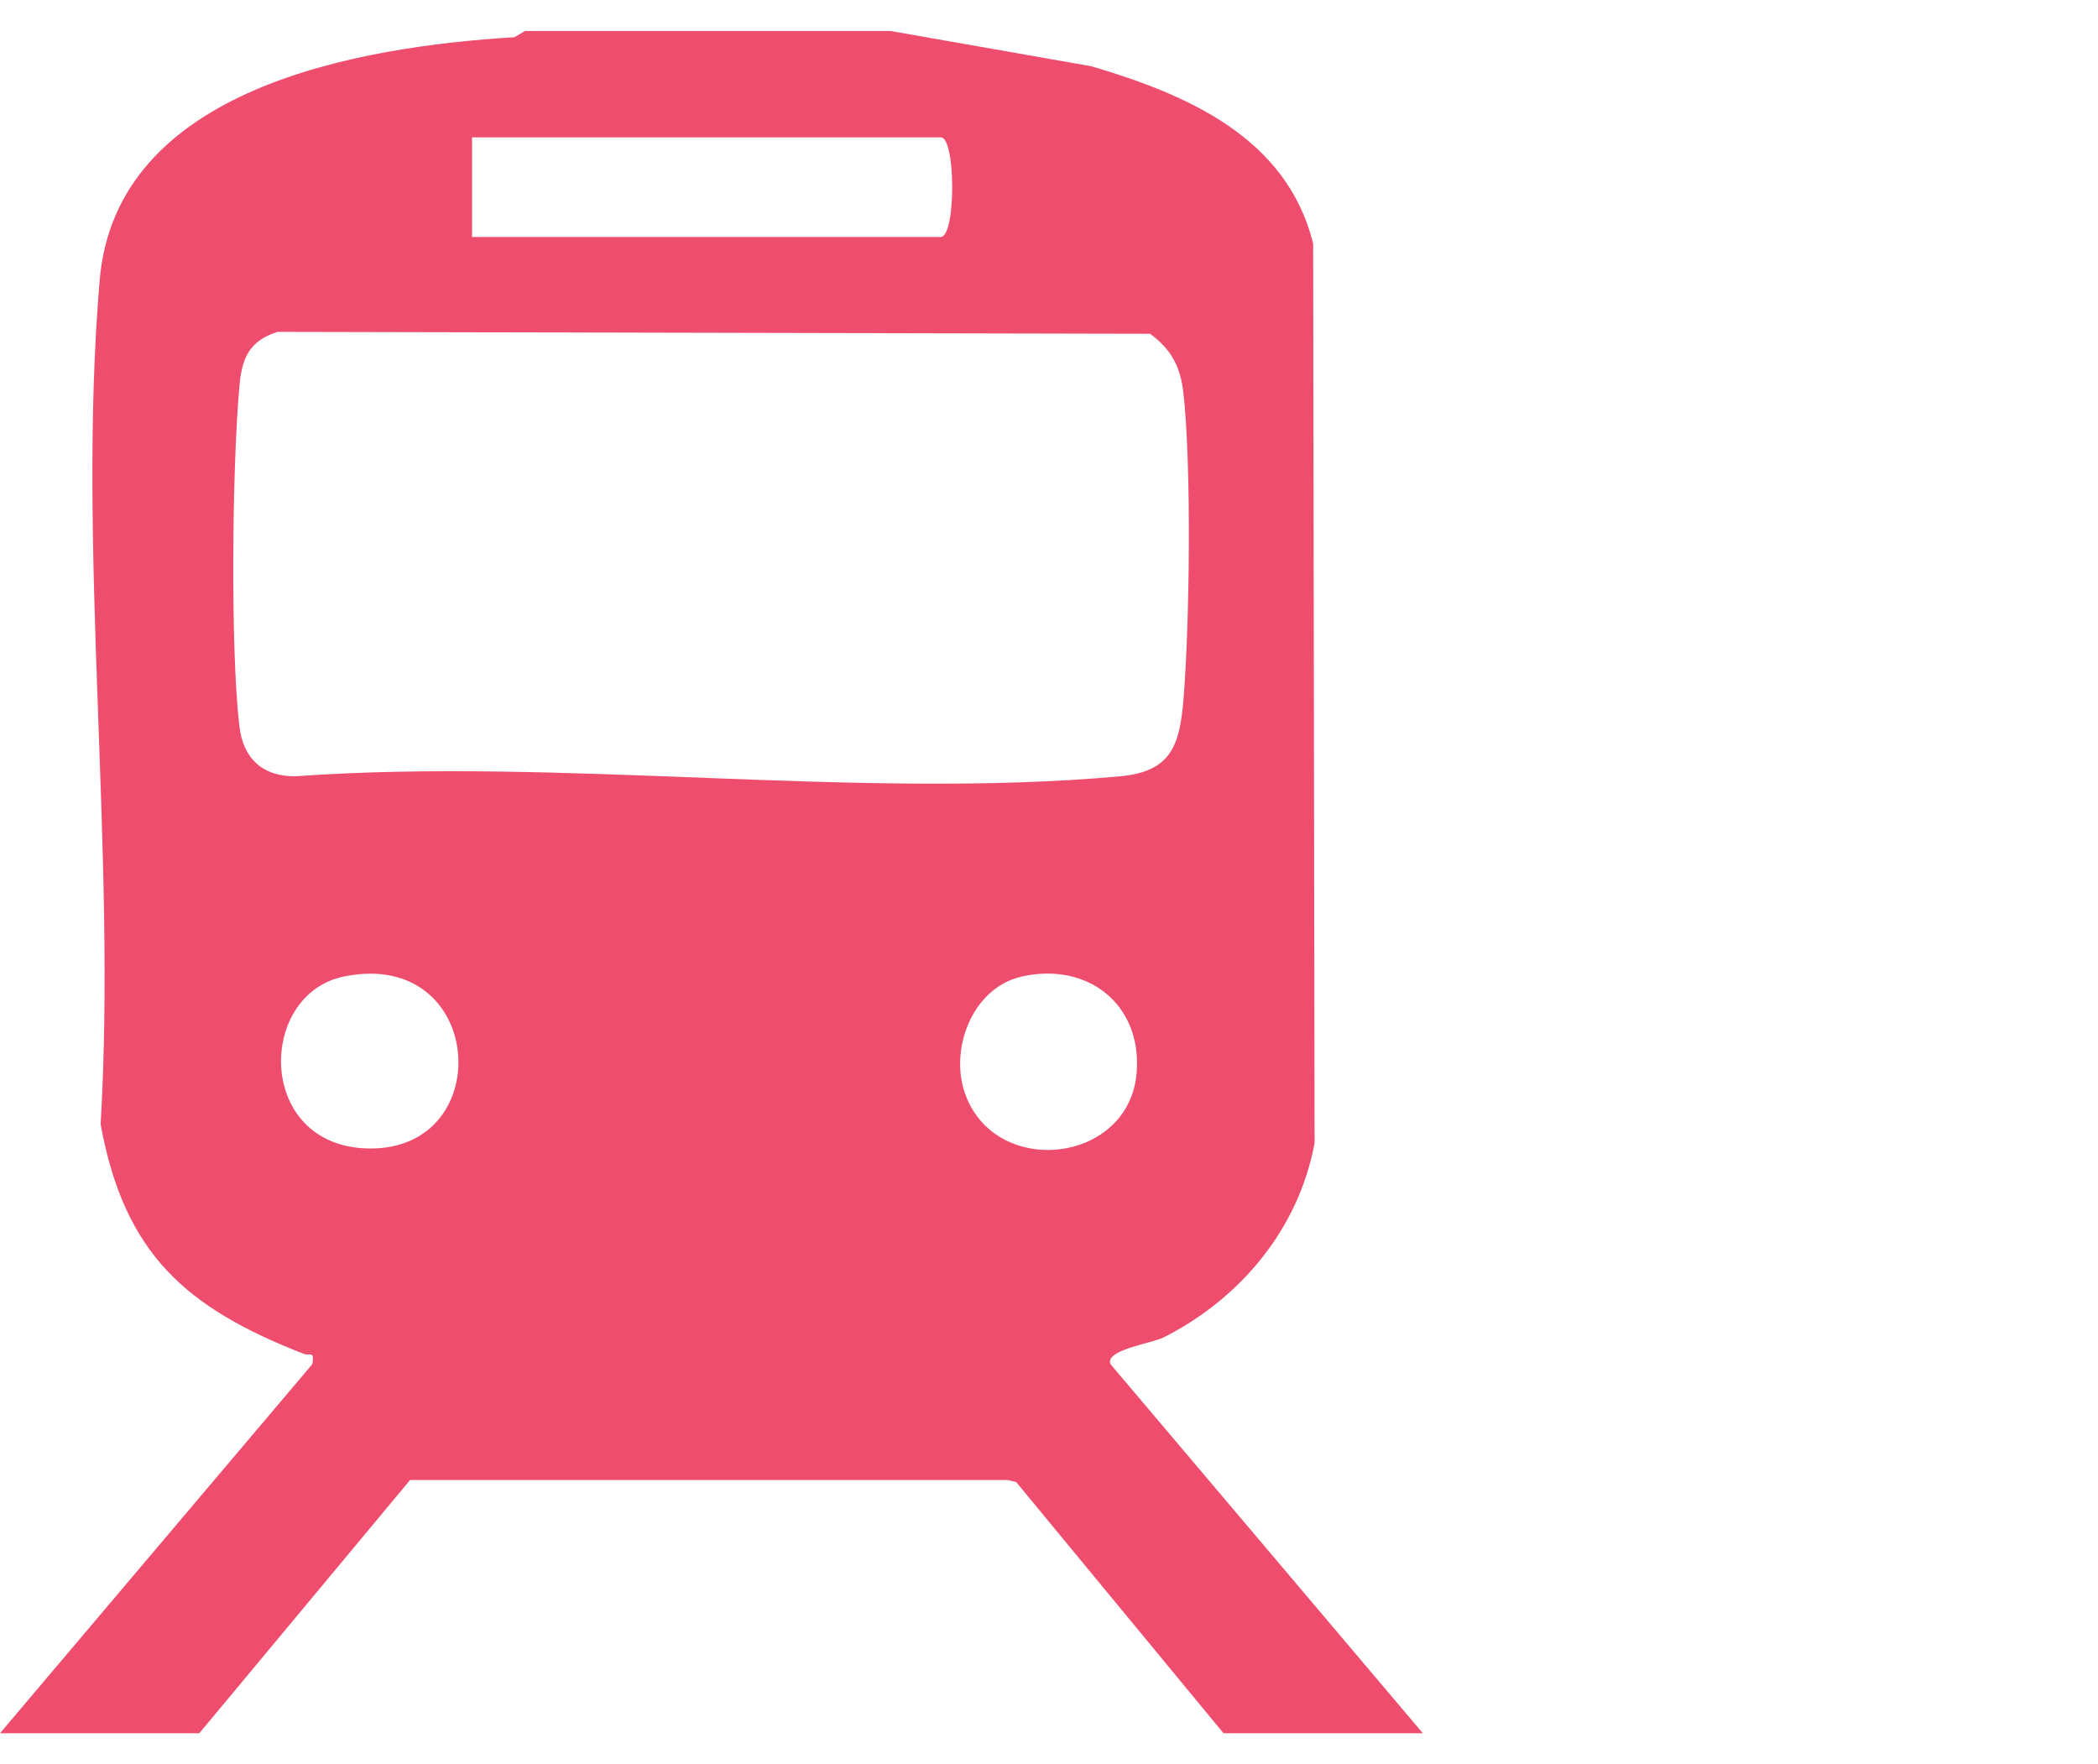 <?xml version="1.0" encoding="UTF-8"?>
<svg id="_レイヤー_8" data-name="レイヤー 8" xmlns="http://www.w3.org/2000/svg" width="44" height="37" viewBox="0 0 44 37">
  <path d="M18.68.65l4.21.74c2,.59,4.1,1.49,4.65,3.72l.03,18.86c-.33,1.8-1.56,3.27-3.17,4.08-.23.12-1.24.26-1.11.56l6.55,7.74h-4.18l-4.35-5.27-.18-.04h-12.53s-4.42,5.31-4.42,5.31H0l6.55-7.74c.05-.3-.05-.16-.19-.22-2.45-.96-3.75-2.08-4.25-4.81.34-5.72-.5-12.05-.02-17.7C2.43,1.83,7.54.98,10.79.78l.22-.13h7.67ZM9.9,4.97h9.83c.32,0,.32-2.09,0-2.09h-9.83v2.09ZM5.82,6.96c-.6.19-.75.56-.8,1.15-.15,1.66-.19,5.5,0,7.12.08.68.49,1.06,1.18,1.05,5.57-.4,11.82.5,17.3,0,1.05-.1,1.24-.63,1.32-1.61.13-1.55.17-4.9,0-6.42-.06-.55-.25-.92-.7-1.25l-18.3-.04ZM7.21,20.48c-1.79.37-1.84,3.44.38,3.6,2.87.2,2.64-4.22-.38-3.6ZM21.43,20.48c-1.06.24-1.54,1.57-1.17,2.51.67,1.73,3.45,1.4,3.58-.52.1-1.41-1.03-2.3-2.41-1.99Z" style="fill: #ef4d6d;"/>
</svg>